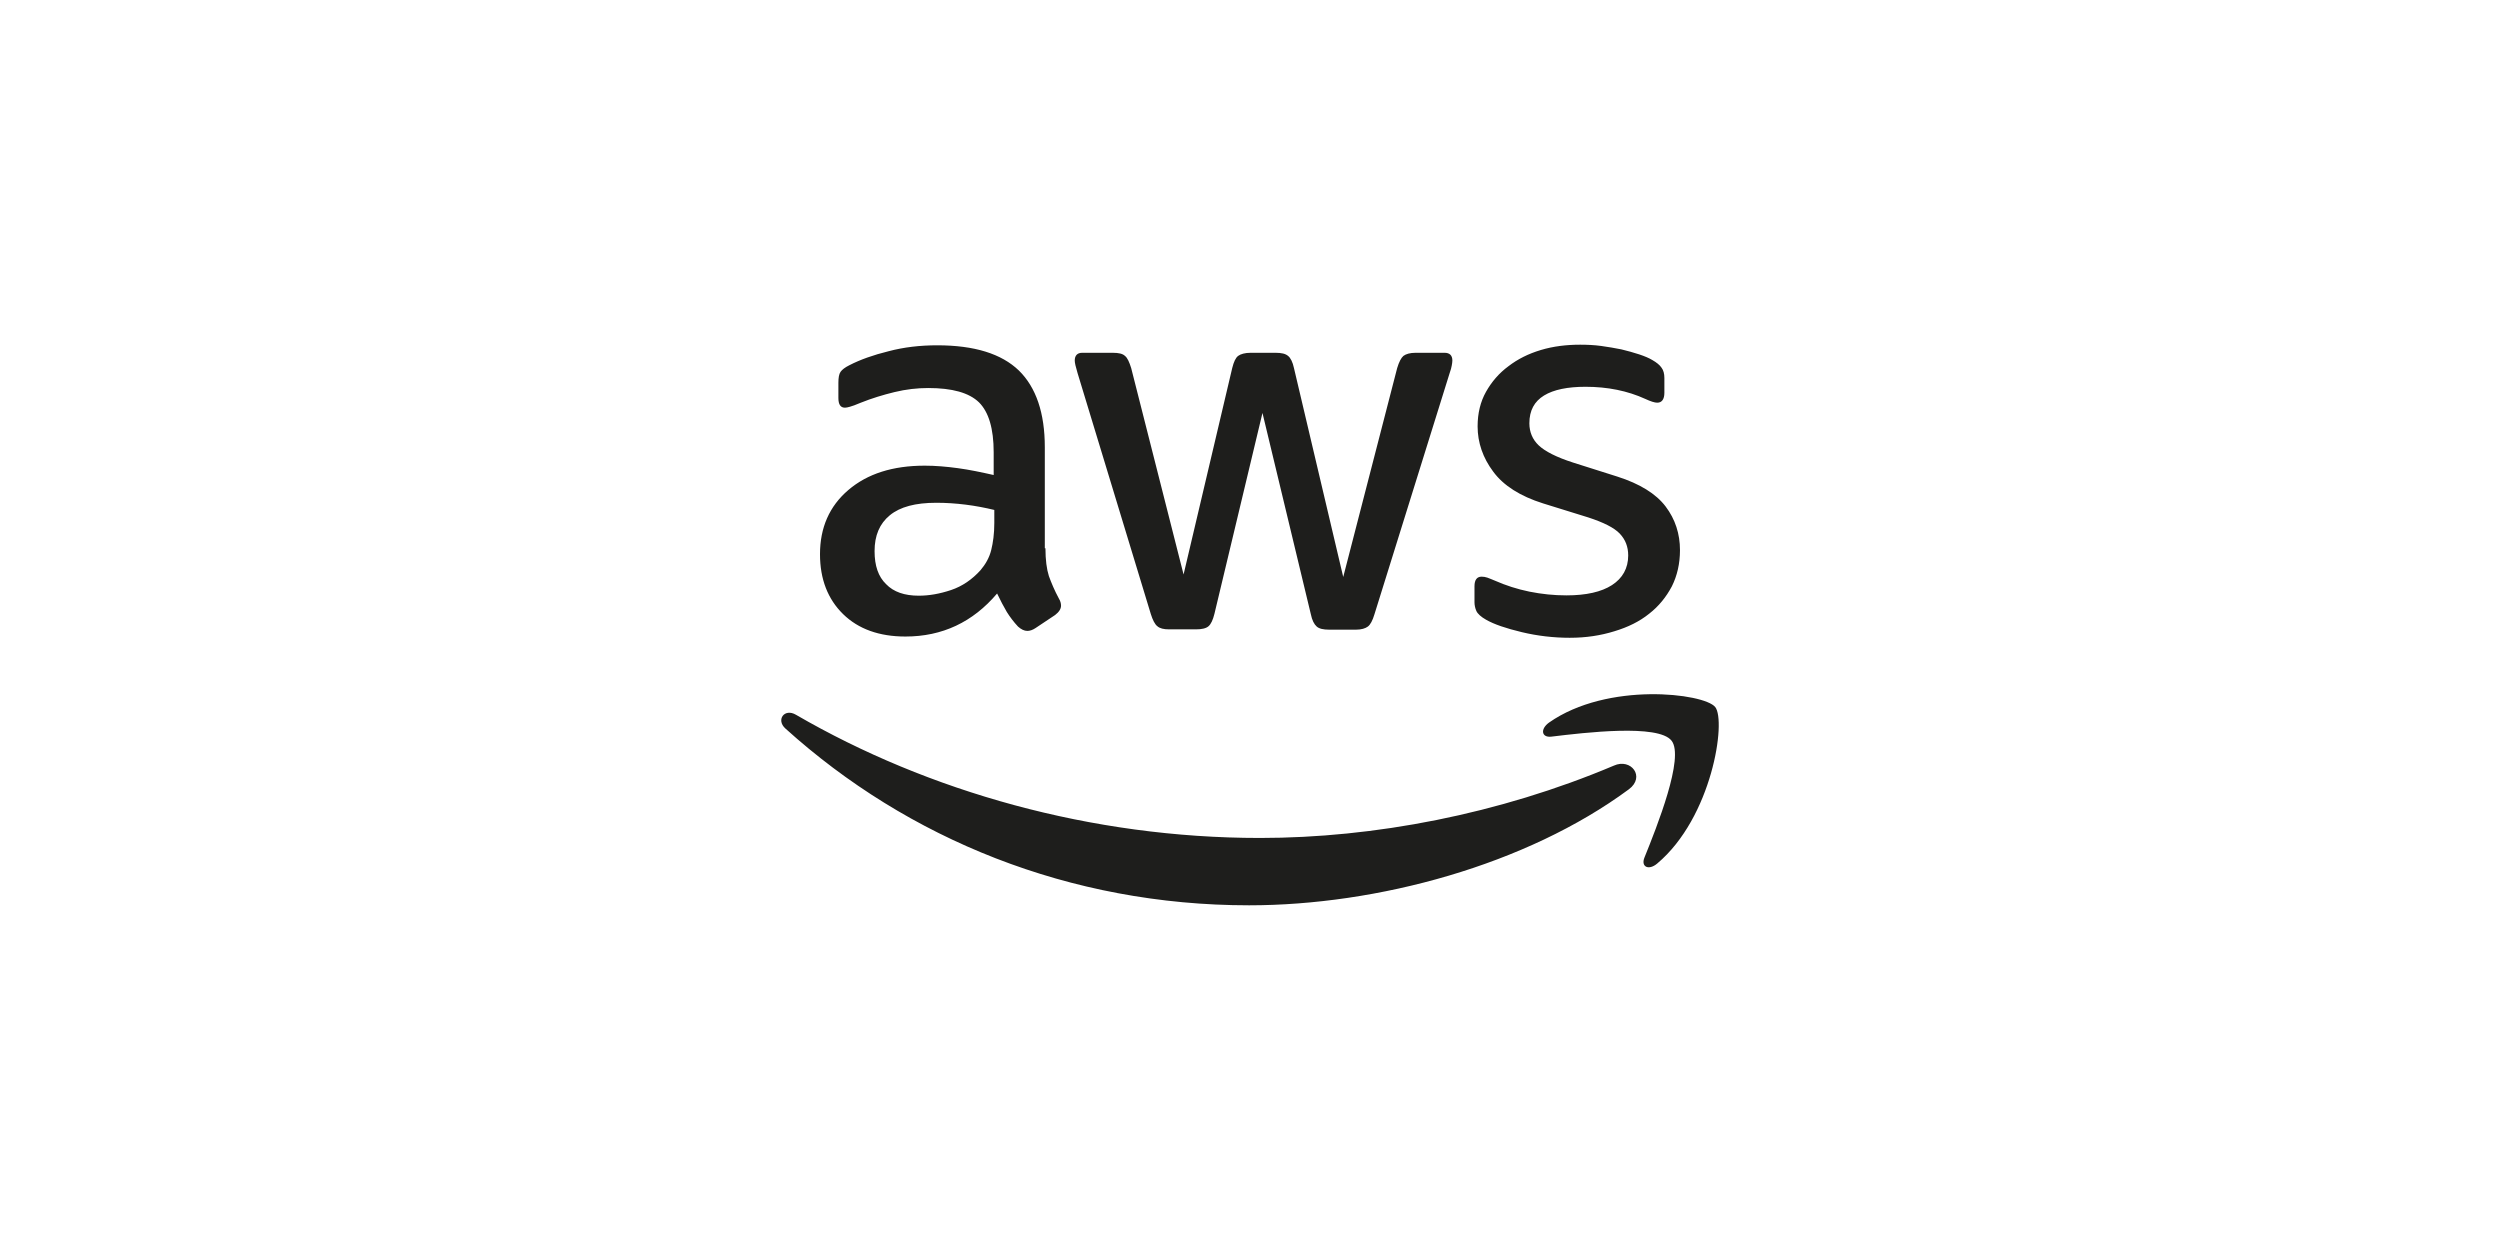 <?xml version="1.0" encoding="UTF-8"?>
<svg id="Warstwa_1" xmlns="http://www.w3.org/2000/svg" width="400" height="200" version="1.1" viewBox="0 0 400 200">
  <!-- Generator: Adobe Illustrator 29.8.1, SVG Export Plug-In . SVG Version: 2.1.1 Build 2)  -->
  <defs>
    <style>
      .st0 {
        fill: #1e1e1c;
      }
    </style>
  </defs>
  <path class="st0" d="M167.271,87.727c0,1.846.2,3.343.549,4.44.399,1.098.898,2.295,1.596,3.592.249.399.349.798.349,1.147,0,.499-.299.998-.948,1.497l-3.143,2.095c-.449.299-.898.449-1.297.449-.499,0-.998-.249-1.497-.698-.698-.748-1.297-1.547-1.796-2.345-.499-.848-.998-1.796-1.547-2.943-3.891,4.59-8.78,6.885-14.667,6.885-4.191,0-7.533-1.197-9.978-3.592-2.445-2.395-3.692-5.587-3.692-9.579,0-4.241,1.497-7.683,4.54-10.277s7.084-3.891,12.223-3.891c1.696,0,3.442.15,5.288.399s3.742.649,5.737,1.098v-3.642c0-3.792-.798-6.436-2.345-7.982-1.596-1.547-4.29-2.295-8.132-2.295-1.746,0-3.542.2-5.388.649s-3.642.998-5.388,1.696c-.798.349-1.397.549-1.746.649s-.599.15-.798.15c-.698,0-1.048-.499-1.048-1.547v-2.445c0-.798.1-1.397.349-1.746s.698-.698,1.397-1.048c1.746-.898,3.841-1.646,6.286-2.245,2.445-.649,5.039-.948,7.783-.948,5.937,0,10.277,1.347,13.071,4.041,2.744,2.694,4.141,6.785,4.141,12.273v16.164h.101ZM147.017,95.31c1.646,0,3.343-.299,5.139-.898s3.392-1.696,4.739-3.193c.798-.948,1.397-1.996,1.696-3.193.299-1.197.499-2.644.499-4.34v-2.095c-1.447-.349-2.993-.649-4.59-.848s-3.143-.299-4.69-.299c-3.343,0-5.787.649-7.433,1.996s-2.445,3.243-2.445,5.737c0,2.345.599,4.091,1.846,5.288,1.197,1.247,2.943,1.846,5.238,1.846h.001ZM187.077,100.698c-.898,0-1.497-.15-1.896-.499-.399-.299-.748-.998-1.048-1.946l-11.724-38.564c-.299-.998-.449-1.646-.449-1.996,0-.798.399-1.247,1.197-1.247h4.889c.948,0,1.596.15,1.946.499.399.299.698.998.998,1.946l8.381,33.026,7.783-33.026c.249-.998.549-1.646.948-1.946s1.098-.499,1.996-.499h3.991c.948,0,1.596.15,1.996.499.399.299.748.998.948,1.946l7.882,33.425,8.631-33.425c.299-.998.649-1.646.998-1.946.399-.299,1.048-.499,1.946-.499h4.64c.798,0,1.247.399,1.247,1.247,0,.249-.05.499-.1.798s-.15.698-.349,1.247l-12.023,38.564c-.299.998-.649,1.646-1.048,1.946s-1.048.499-1.896.499h-4.29c-.948,0-1.596-.15-1.996-.499s-.748-.998-.948-1.996l-7.733-32.178-7.683,32.128c-.249.998-.549,1.646-.948,1.996s-1.098.499-1.996.499h-4.29ZM251.184,102.045c-2.594,0-5.188-.299-7.683-.898-2.494-.599-4.44-1.247-5.737-1.996-.798-.449-1.347-.948-1.547-1.397s-.299-.948-.299-1.397v-2.544c0-1.048.399-1.547,1.147-1.547.299,0,.599.05.898.15.299.1.748.299,1.247.499,1.696.748,3.542,1.347,5.488,1.746,1.996.399,3.941.599,5.937.599,3.143,0,5.588-.549,7.284-1.646,1.696-1.098,2.594-2.694,2.594-4.739,0-1.397-.449-2.544-1.347-3.492-.898-.948-2.594-1.796-5.039-2.594l-7.234-2.245c-3.642-1.147-6.336-2.844-7.982-5.089-1.646-2.195-2.494-4.64-2.494-7.234,0-2.095.449-3.941,1.347-5.538s2.095-2.993,3.592-4.091c1.497-1.147,3.193-1.996,5.188-2.594s4.091-.848,6.286-.848c1.098,0,2.245.05,3.343.2,1.147.15,2.195.349,3.243.549.998.249,1.946.499,2.844.798s1.596.599,2.095.898c.698.399,1.197.798,1.497,1.247.299.399.449.948.449,1.646v2.345c0,1.048-.399,1.596-1.147,1.596-.399,0-1.048-.2-1.896-.599-2.844-1.297-6.036-1.946-9.579-1.946-2.844,0-5.089.449-6.635,1.397s-2.345,2.395-2.345,4.44c0,1.397.499,2.594,1.497,3.542s2.844,1.896,5.488,2.744l7.084,2.245c3.592,1.147,6.186,2.744,7.733,4.789s2.295,4.39,2.295,6.984c0,2.145-.449,4.091-1.297,5.787-.898,1.696-2.095,3.193-3.642,4.39-1.547,1.247-3.392,2.145-5.538,2.794-2.245.698-4.59,1.048-7.134,1.048h-.001Z"/>
  <path class="st0" d="M260.613,126.291c-16.413,12.123-40.26,18.558-60.764,18.558-28.736,0-54.628-10.626-74.184-28.287-1.547-1.397-.15-3.293,1.696-2.195,21.153,12.273,47.244,19.706,74.234,19.706,18.209,0,38.215-3.792,56.623-11.574,2.744-1.247,5.089,1.796,2.395,3.792h0ZM267.447,118.509c-2.095-2.694-13.869-1.297-19.207-.649-1.596.2-1.846-1.197-.399-2.245,9.379-6.585,24.795-4.69,26.591-2.494,1.796,2.245-.499,17.661-9.279,25.044-1.347,1.147-2.644.549-2.045-.948,1.996-4.939,6.436-16.064,4.34-18.708h0Z"/>
</svg>